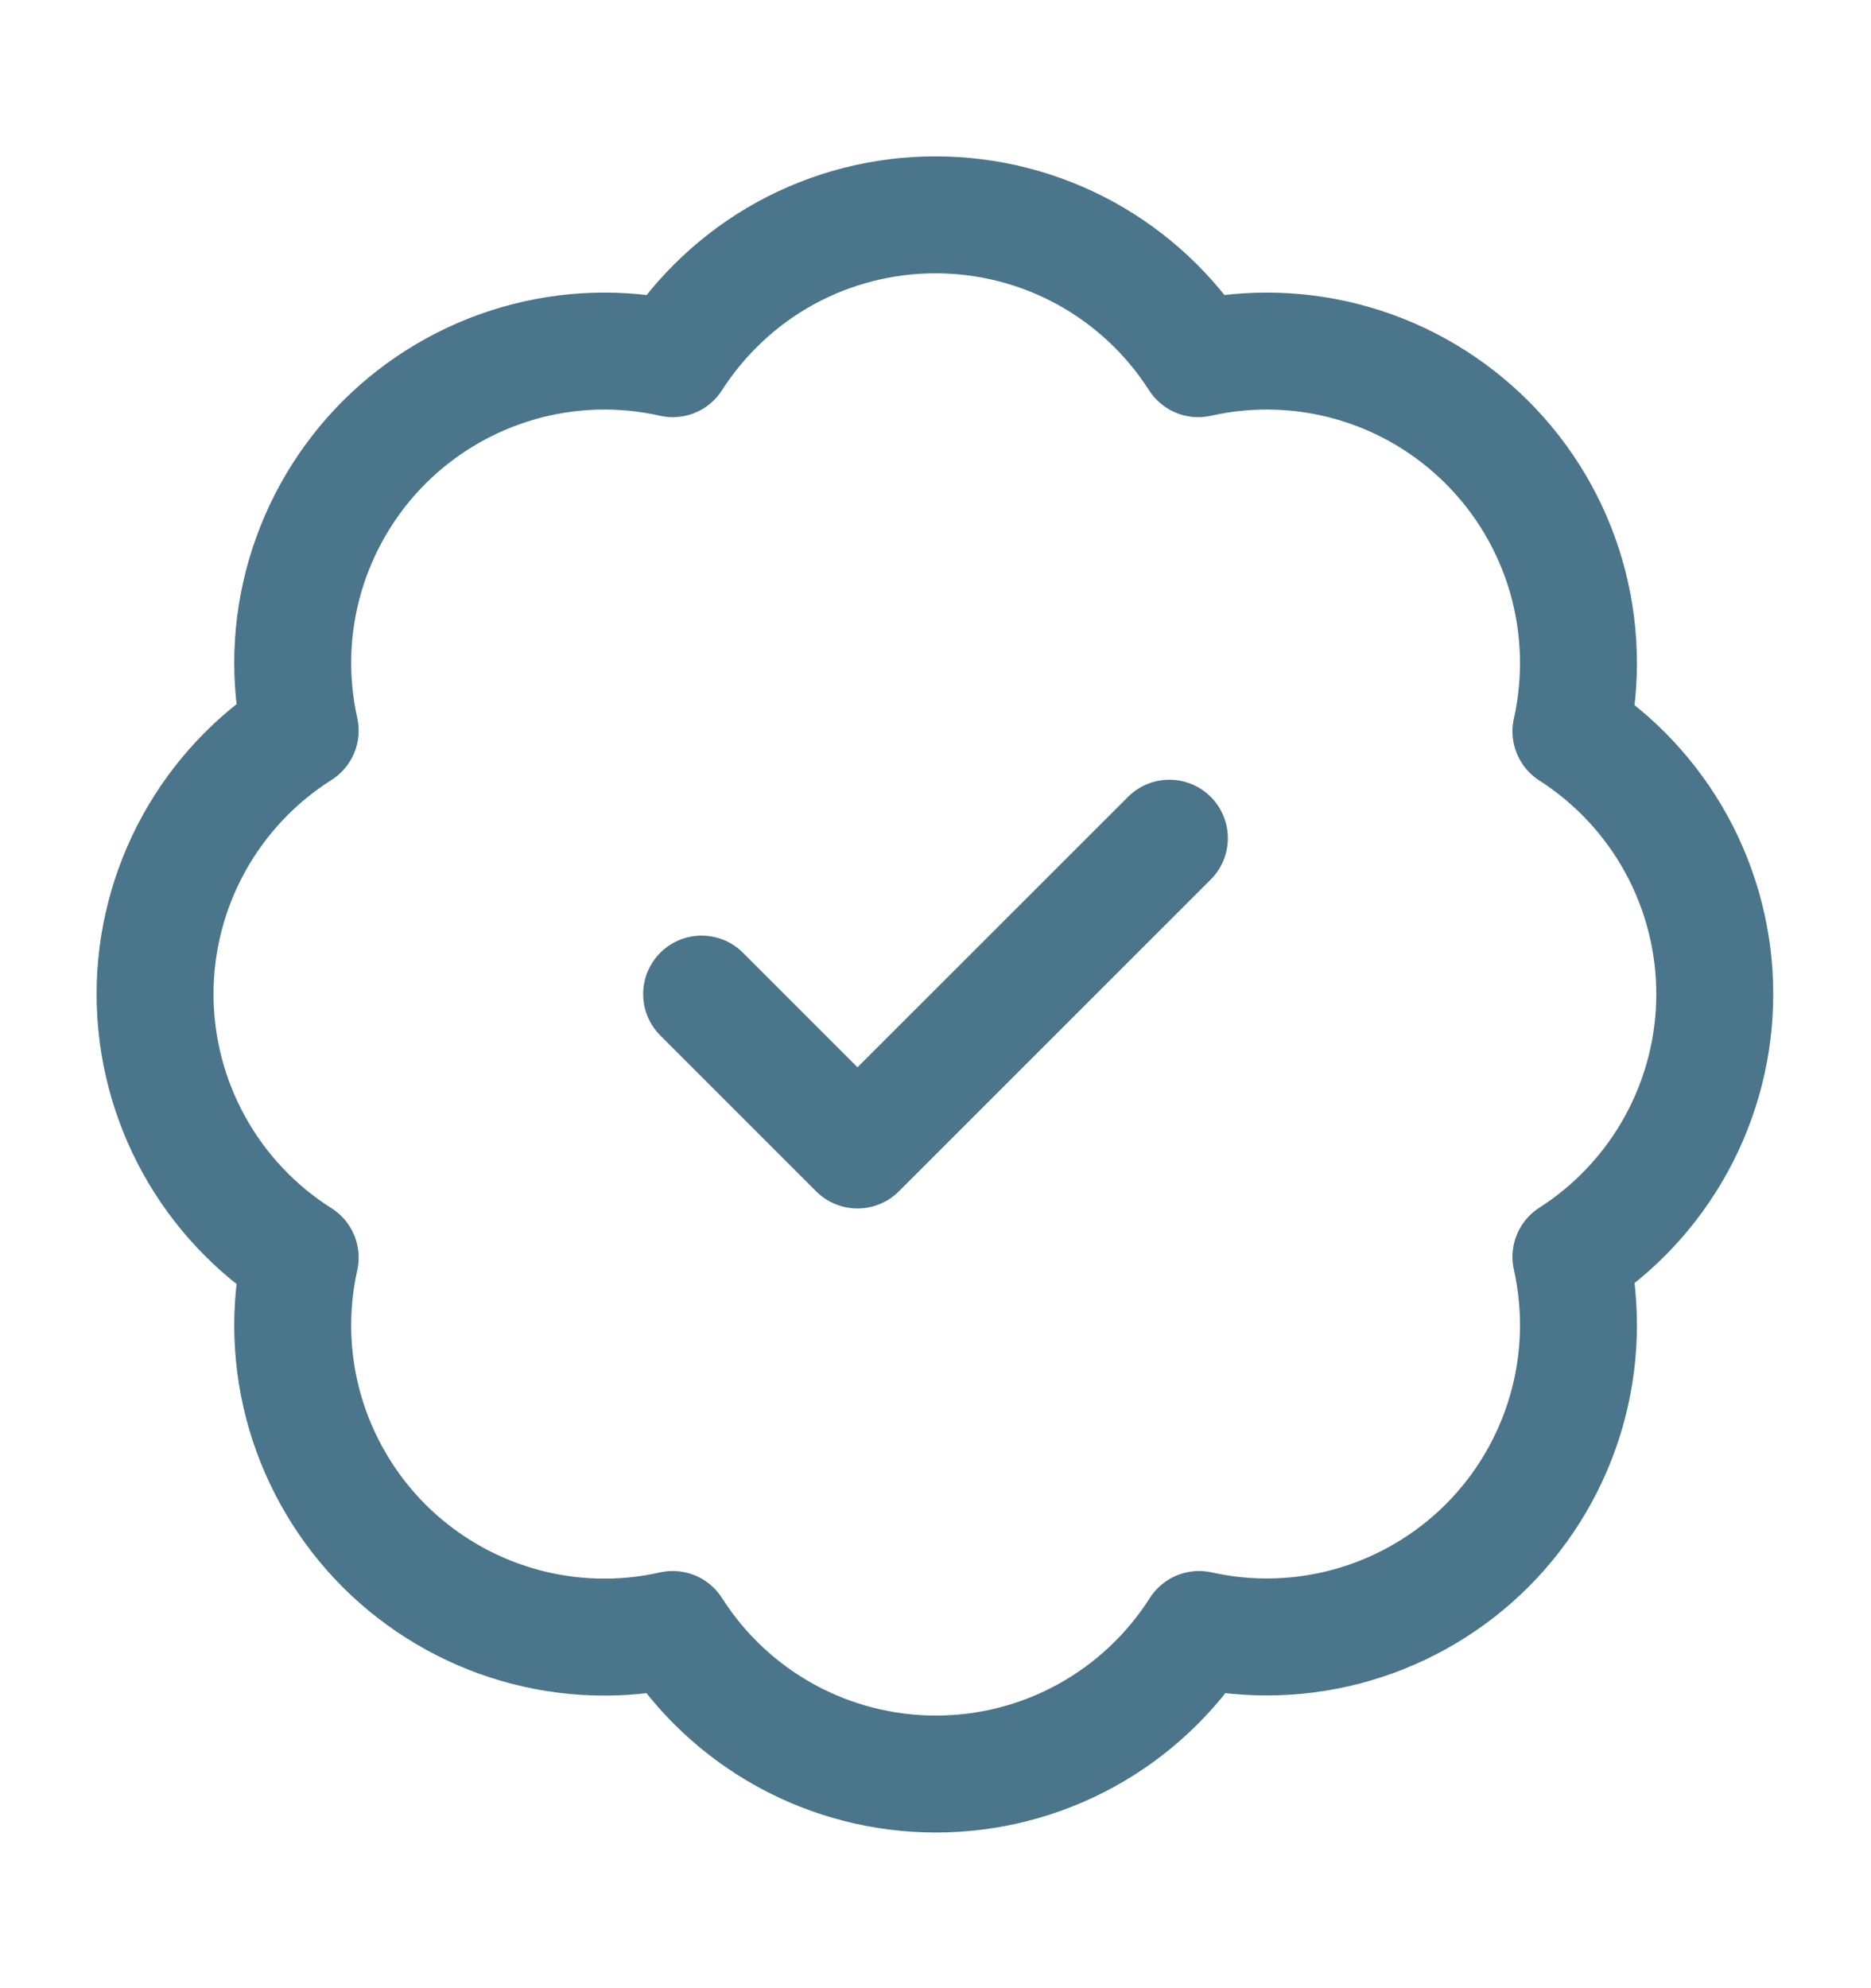 <svg width="16" height="17" viewBox="0 0 16 17" fill="none" xmlns="http://www.w3.org/2000/svg">
<path d="M2.567 6.247C2.469 5.808 2.484 5.353 2.61 4.922C2.736 4.491 2.969 4.098 3.286 3.781C3.604 3.464 3.997 3.232 4.428 3.107C4.86 2.982 5.315 2.968 5.753 3.067C5.995 2.69 6.327 2.379 6.719 2.164C7.112 1.949 7.552 1.837 8 1.837C8.448 1.837 8.888 1.949 9.281 2.164C9.673 2.379 10.006 2.69 10.247 3.067C10.686 2.968 11.142 2.982 11.574 3.107C12.006 3.232 12.399 3.465 12.717 3.783C13.035 4.101 13.268 4.494 13.393 4.926C13.518 5.358 13.532 5.815 13.434 6.253C13.811 6.495 14.121 6.827 14.336 7.219C14.551 7.612 14.664 8.052 14.664 8.5C14.664 8.948 14.551 9.388 14.336 9.781C14.121 10.173 13.811 10.506 13.434 10.747C13.532 11.185 13.518 11.641 13.393 12.072C13.268 12.503 13.036 12.896 12.719 13.214C12.402 13.531 12.01 13.764 11.579 13.89C11.148 14.016 10.692 14.031 10.254 13.933C10.013 14.312 9.68 14.624 9.287 14.84C8.894 15.056 8.452 15.169 8.003 15.169C7.555 15.169 7.113 15.056 6.72 14.84C6.327 14.624 5.994 14.312 5.753 13.933C5.315 14.032 4.86 14.018 4.428 13.893C3.997 13.768 3.604 13.536 3.286 13.219C2.969 12.902 2.736 12.509 2.61 12.079C2.484 11.648 2.469 11.192 2.567 10.753C2.187 10.513 1.874 10.18 1.657 9.786C1.44 9.392 1.326 8.95 1.326 8.5C1.326 8.05 1.44 7.608 1.657 7.214C1.874 6.82 2.187 6.487 2.567 6.247Z" stroke="#4B758A" stroke-linecap="round" stroke-linejoin="round"/>
<path d="M6 8.5L7.333 9.833L10 7.167" stroke="#4B758A" stroke-linecap="round" stroke-linejoin="round"/>
</svg>
